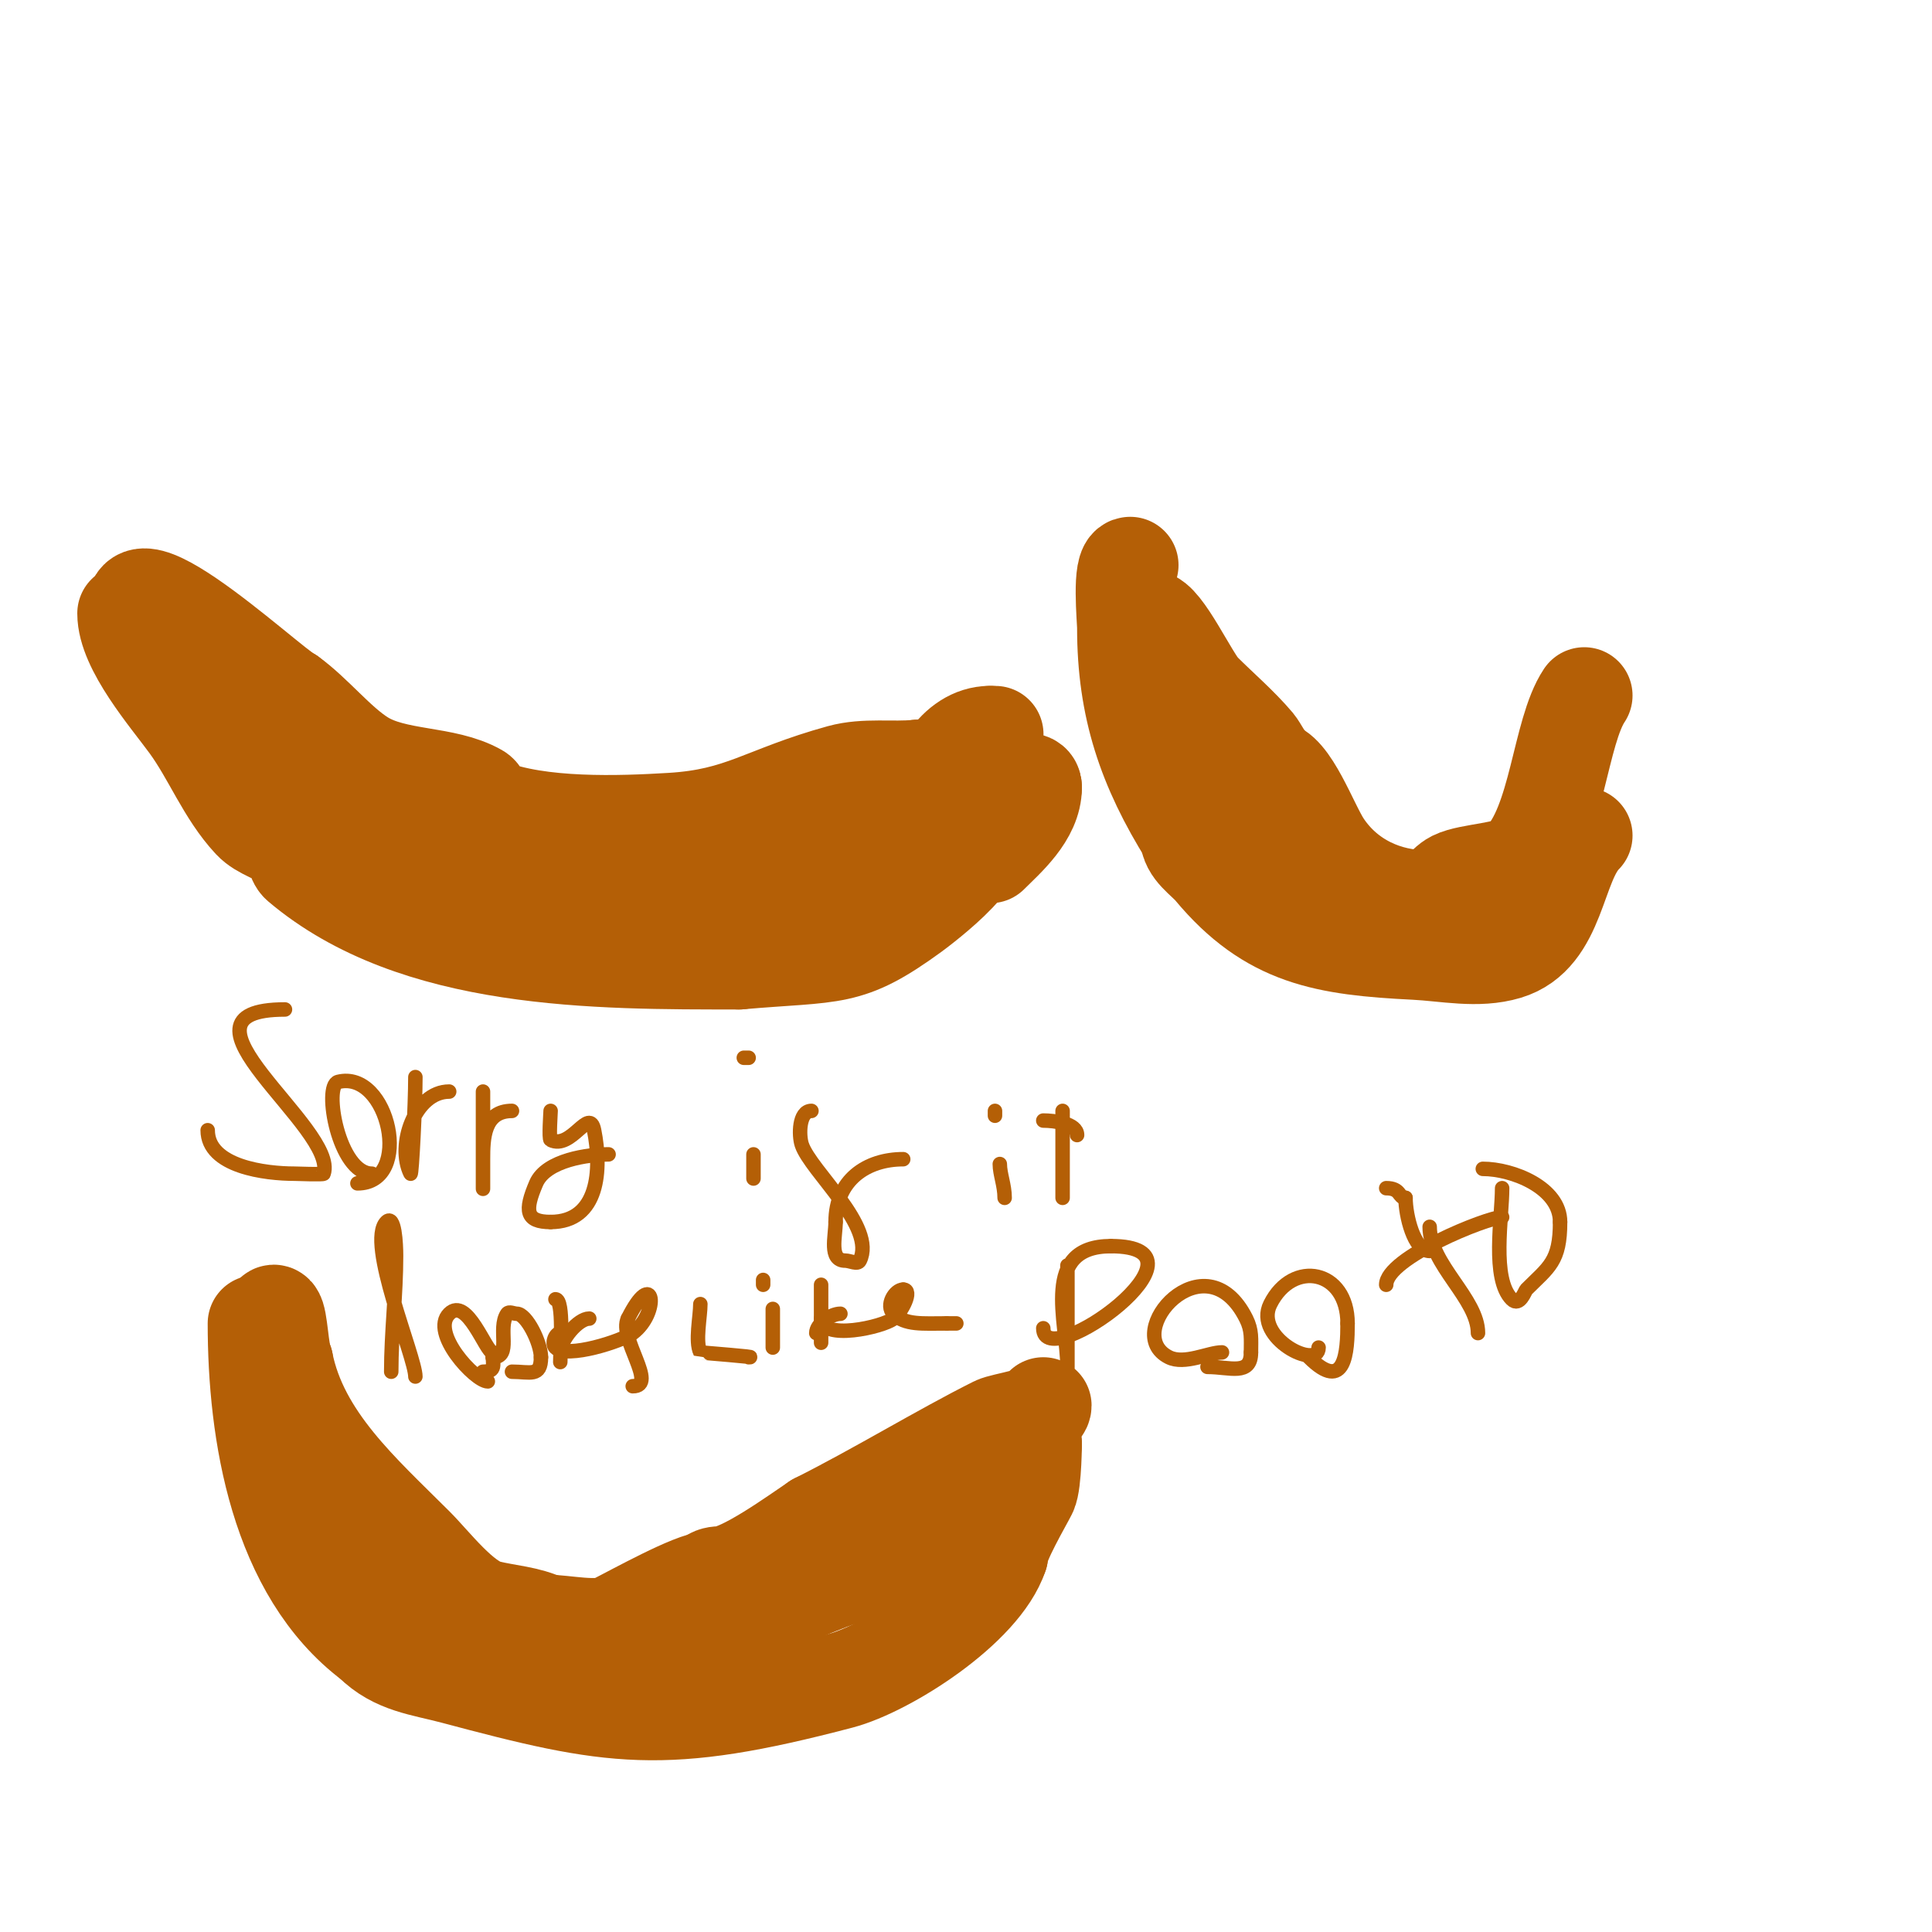 <svg viewBox='0 0 400 400' version='1.1' xmlns='http://www.w3.org/2000/svg' xmlns:xlink='http://www.w3.org/1999/xlink'><g fill='none' stroke='#b45f06' stroke-width='20' stroke-linecap='round' stroke-linejoin='round'><path d='M26,127c0,7.143 8.891,17.397 13,23c4.702,6.412 7.575,14.187 13,20c2.146,2.299 5.663,2.896 8,5c1.108,0.997 0.862,3.037 2,4c23.92,20.24 61.523,20 91,20'/><path d='M153,199c20.029,-1.742 22.4,-0.109 36,-10c1.64,-1.192 19.982,-15 9,-15'/><path d='M198,174c-11.98,0 -23.695,5.174 -35,8c-12.177,3.044 -25.382,4 -38,4c-2.729,0 -15.356,1.161 -20,0c-10.224,-2.556 -18.739,-9.37 -28,-14'/><path d='M77,172c-5.178,-3.883 -10.946,-6.957 -16,-11c-5.159,-4.127 -8.974,-11.987 -15,-15c-4.115,-2.058 -8.04,-0.04 -11,-3'/><path d='M35,143c-0.969,-1.937 -2.131,-3.262 -3,-5c-0.803,-1.606 -1.293,-3.35 -2,-5c-11.016,-25.704 25.706,8.853 30,11'/><path d='M60,144c5.031,3.594 9.897,9.811 15,13c6.913,4.32 17.121,3.069 24,7c1.044,0.596 0.884,2.554 2,3c10.685,4.274 27.504,3.636 38,3c14.63,-0.887 18.932,-5.567 35,-10c5.151,-1.421 10.683,-0.468 16,-1'/><path d='M190,159c5.289,0 8.412,-3.706 13,-6c2.211,-1.105 4.404,-1 2,-1'/><path d='M205,152c-7.311,0 -12,8.973 -12,15'/><path d='M193,167c0,0.941 -3.339,2.661 -2,4c1.625,1.625 6.286,-3 8,-3'/><path d='M199,168c0,-0.416 15,-9.541 15,-5'/><path d='M214,163c0,5.886 -5.732,10.732 -9,14'/><path d='M53,274c0,22.603 4.514,51.385 24,66'/><path d='M77,340c4.82,4.82 10.474,5.26 17,7c32.761,8.736 43.266,10.667 80,1c9.633,-2.535 29.32,-14.959 33,-26'/><path d='M207,322c0,-2.492 4.892,-10.784 6,-13c1.011,-2.021 1,-11.214 1,-10'/><path d='M214,299c0,1.769 -5.416,5.416 -7,7c-4.421,4.421 -20.5,19 -26,19'/><path d='M181,325c-8.051,0 -36.673,16 -46,16'/><path d='M135,341c-2.971,2.971 -8.166,2 -12,2c-12.498,0 -19.364,-3.909 -30,-11c-4.854,-3.236 -8.314,-11 -14,-11'/><path d='M79,321c0,-0.41 -5.302,-5.255 -6,-7c-0.657,-1.643 0.407,-4.593 -1,-6c-2.269,-2.269 -12,-16.011 -12,-19'/><path d='M60,289c0,-3.028 -3.046,-7.184 -4,-11c-0.153,-0.613 -0.279,-7.279 1,-6c0.919,0.919 1.022,8.043 2,10'/><path d='M59,282c3.169,15.843 15.884,26.884 27,38c3.794,3.794 9.707,11.677 15,13c3.857,0.964 8.379,1.19 12,3'/><path d='M113,336c3.784,0 10.774,1.613 14,0c4.213,-2.106 16.527,-9 20,-9'/><path d='M147,327c0,-0.745 1.255,-1 2,-1c4.629,0 15.981,-8.321 20,-11'/><path d='M169,315c12.419,-6.21 25.763,-14.381 37,-20c1.827,-0.914 10,-1.786 10,-4'/><path d='M234,117c-2.107,0 -1,11.231 -1,13c0,16.432 4.219,28.95 13,43'/><path d='M246,173c0,3.051 3.28,4.935 5,7c11.872,14.247 23.456,16.073 42,17c6.325,0.316 12.934,1.82 19,0c10.711,-3.213 10.134,-18.134 16,-24'/><path d='M328,173'/><path d='M328,144c-5.05,7.575 -5.519,26.519 -13,34c-2.377,2.377 -10.754,2.377 -14,4c-2.332,1.166 -3.169,4 -6,4'/><path d='M295,186c-7.728,0 -15.942,-3.413 -21,-11c-2.763,-4.145 -6.889,-16 -11,-16'/><path d='M263,159c-0.503,-1.005 -2.475,-4.379 -3,-5c-3.349,-3.958 -7.333,-7.333 -11,-11c-2.485,-2.485 -8.156,-15 -11,-15'/><path d='M238,128c0,16.085 25.686,40.371 33,55'/><path d='M271,183c3.266,3.266 7.756,4.756 11,8'/></g>
<g fill='none' stroke='#b45f06' stroke-width='3' stroke-linecap='round' stroke-linejoin='round'><path d='M59,209c-26.24,0 11.12,24.64 8,34c-0.073,0.219 -5.779,0 -6,0c-5.918,0 -18,-1.402 -18,-9'/><path d='M43,234'/><path d='M77,243c-6.912,0 -10.094,-18.226 -7,-19c10.523,-2.631 15.678,21 4,21'/><path d='M86,223c0,5.595 -0.75,20.5 -1,20c-2.966,-5.933 0.927,-17 8,-17'/><path d='M100,226c0,6.667 0,13.333 0,20c0,0.667 0,-1.333 0,-2c0,-1.333 0,-2.667 0,-4c0,-4.224 0.127,-10 6,-10'/><path d='M114,230c0,0.355 -0.392,5.804 0,6c4.307,2.153 8.005,-6.975 9,-2c1.629,8.145 0.983,19 -9,19'/><path d='M114,253c-5.188,0 -5.418,-2.359 -3,-8c2.08,-4.853 10.908,-6 15,-6'/><path d='M156,239c0,1.667 0,3.333 0,5'/><path d='M155,219l-1,0'/><path d='M168,230c-2.634,0 -2.634,5.098 -2,7c1.834,5.502 15.513,16.974 12,24c-0.447,0.894 -2,0 -3,0c-3.437,0 -2,-4.993 -2,-8'/><path d='M173,253c0,-8.74 6.494,-13 14,-13'/><path d='M207,241c0,2.083 1,4.407 1,7'/><path d='M208,226'/><path d='M220,230c0,6 0,12 0,18'/><path d='M216,232c2.19,0 7,0.56 7,3'/><path d='M201,224'/><path d='M204,228'/><path d='M206,230c0,0.333 0,0.667 0,1'/><path d='M81,284c0,-8.046 1,-15.883 1,-24c0,-2.427 -0.284,-8.716 -2,-7c-4.218,4.218 6,27.935 6,32'/><path d='M101,286c-2.633,0 -11.943,-10.057 -8,-14c3.683,-3.683 7.624,8 9,8'/><path d='M102,280c0,2.531 0.836,4 -2,4'/><path d='M102,281c4.07,0 0.919,-5.879 3,-9c0.37,-0.555 1.333,0 2,0c2.016,0 5,6.064 5,9'/><path d='M112,281c0,4.188 -2.235,3 -6,3'/><path d='M115,269c1.819,0 1,10.75 1,13'/><path d='M116,280c0,-2.609 3.702,-7 6,-7'/><path d='M116,276c-1.004,0 -1.871,2.129 -1,3c2.364,2.364 13.853,-1.39 16,-3c5.658,-4.243 4.462,-13.925 -1,-3'/><path d='M130,273c-2.017,4.034 6.331,14 1,14'/><path d='M155,281c2.468,0 -9.979,-0.958 -10,-1c-1.111,-2.222 0,-7.433 0,-10'/><path d='M145,270'/><path d='M160,271c0,2.667 0,5.333 0,8'/><path d='M158,266l0,-1'/><path d='M170,266c0,4 0,8 0,12'/><path d='M169,276c0,-1.856 3.008,-4 5,-4'/><path d='M170,273c0,4.661 12.827,1.739 15,0c1.646,-1.317 4.108,-6 2,-6'/><path d='M187,267c-1.733,0 -3.721,3.279 -2,5c2.395,2.395 5.994,2 11,2'/><path d='M196,274c0.667,0 1.333,0 2,0'/><path d='M221,262c0,2.667 0,5.333 0,8c0,3 0,6 0,9c0,1.333 0,5.333 0,4c0,-9.331 -5.645,-25 9,-25'/><path d='M230,258c23.199,0 -14,26.759 -14,17'/><path d='M253,280c-2.782,0 -7.756,2.622 -11,1c-10.073,-5.036 7.519,-24.963 16,-8c1.242,2.483 1,4.169 1,7'/><path d='M259,280c0,4.928 -4.343,3 -9,3'/><path d='M273,279c0,4.797 -13.503,-1.994 -10,-9c4.671,-9.342 16,-7.084 16,4'/><path d='M279,274c0,5.824 -0.475,14.525 -8,7'/><path d='M296,254c0,7.815 10,14.888 10,22'/><path d='M287,266c0,-5.594 21.014,-14 24,-14'/><path d='M311,246c0,6.073 -2.241,18.759 2,23c1.634,1.634 2.744,-1.744 3,-2c4.706,-4.706 7,-5.788 7,-14'/><path d='M323,253c0,-7.12 -9.844,-11 -16,-11'/><path d='M296,259c-3.245,0 -5,-7.346 -5,-11'/><path d='M291,248c-1.57,0 -0.855,-2 -4,-2'/></g>
</svg>